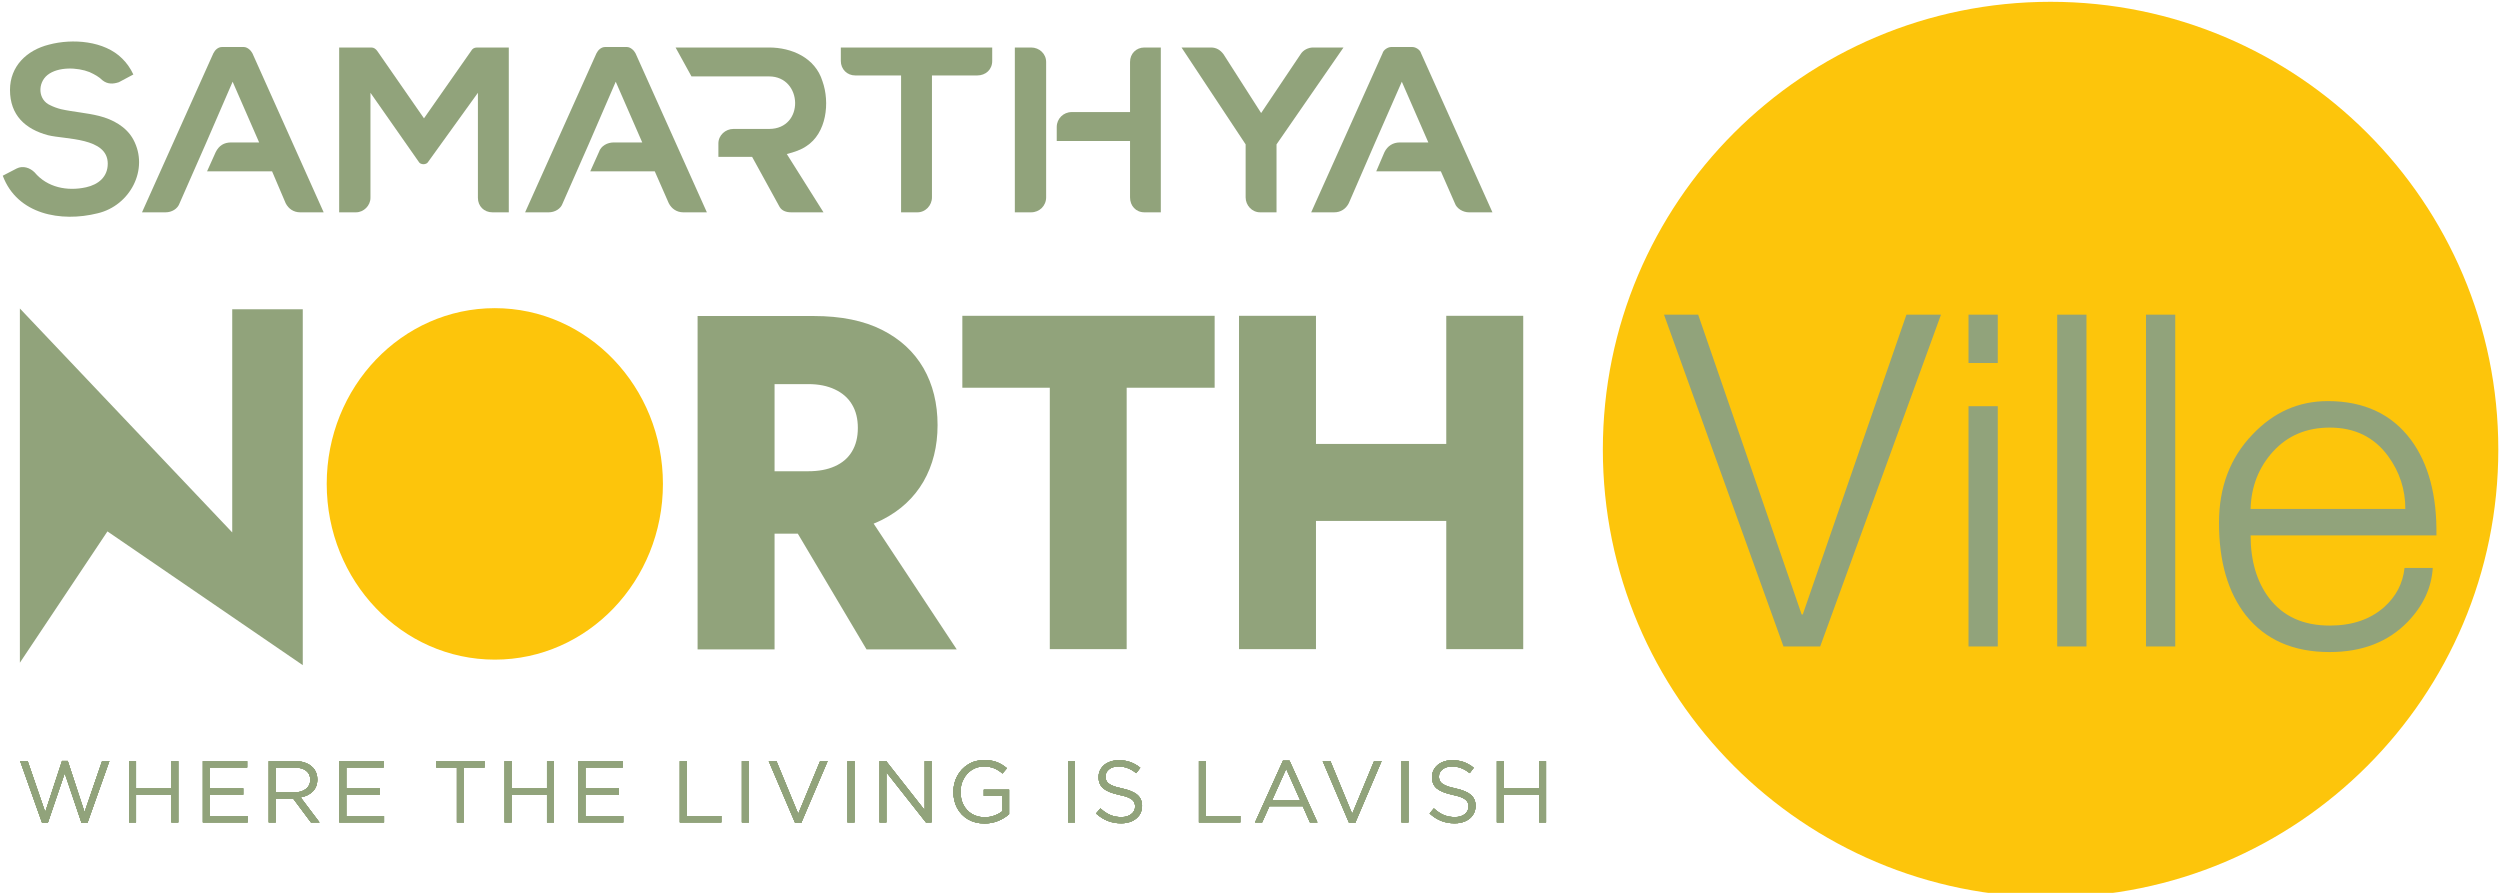 <?xml version="1.0" encoding="UTF-8" standalone="no"?>
<!DOCTYPE svg PUBLIC "-//W3C//DTD SVG 1.1//EN" "http://www.w3.org/Graphics/SVG/1.1/DTD/svg11.dtd">
<svg width="100%" height="100%" viewBox="0 0 280 100" version="1.1" xmlns="http://www.w3.org/2000/svg" xmlns:xlink="http://www.w3.org/1999/xlink" xml:space="preserve" xmlns:serif="http://www.serif.com/" style="fill-rule:evenodd;clip-rule:evenodd;stroke-linejoin:round;stroke-miterlimit:2;">
    <g transform="matrix(0.274,0,0,0.274,-123.088,-97.653)">
        <g transform="matrix(1.018,0,0,1.018,-8.183,-11.939)">
            <g transform="matrix(4.167,0,0,4.167,-3759.36,-939.54)">
                <path d="M1016.53,385.628L1018.15,390.564L1019.84,385.645L1020.54,385.645L1018.43,391.594L1017.86,391.594L1016.24,386.801L1014.61,391.594L1014.06,391.594L1011.95,385.645L1012.67,385.645L1014.36,390.564L1015.98,385.628L1016.53,385.628ZM1023.11,391.551L1022.44,391.551L1022.44,385.645L1023.11,385.645L1023.11,388.269L1026.52,388.269L1026.52,385.645L1027.18,385.645L1027.18,391.551L1026.52,391.551L1026.52,388.893L1023.11,388.893L1023.11,391.551ZM1030.22,386.252L1030.22,388.269L1033.44,388.269L1033.44,388.877L1030.22,388.877L1030.22,390.944L1033.86,390.944L1033.86,391.551L1029.55,391.551L1029.55,385.645L1033.82,385.645L1033.82,386.252L1030.22,386.252ZM1038.26,389.256L1036.57,389.256L1036.57,391.551L1035.9,391.551L1035.9,385.645L1038.44,385.645C1038.87,385.645 1039.25,385.718 1039.57,385.864C1039.89,386.01 1040.14,386.216 1040.32,386.48C1040.49,386.744 1040.58,387.054 1040.58,387.408C1040.58,387.886 1040.43,388.272 1040.14,388.564C1039.85,388.857 1039.46,389.048 1038.97,389.138L1040.79,391.551L1039.97,391.551L1038.26,389.256ZM1039.9,387.433C1039.9,387.068 1039.77,386.781 1039.51,386.573C1039.24,386.365 1038.87,386.261 1038.39,386.261L1036.57,386.261L1036.57,388.657L1038.38,388.657C1038.83,388.657 1039.2,388.547 1039.48,388.328C1039.76,388.109 1039.9,387.81 1039.9,387.433ZM1043.37,386.252L1043.37,388.269L1046.59,388.269L1046.59,388.877L1043.37,388.877L1043.37,390.944L1047.01,390.944L1047.01,391.551L1042.7,391.551L1042.7,385.645L1046.97,385.645L1046.97,386.252L1043.37,386.252ZM1054.03,391.551L1054.03,386.261L1052.05,386.261L1052.05,385.645L1056.69,385.645L1056.69,386.261L1054.7,386.261L1054.7,391.551L1054.03,391.551ZM1059.3,391.551L1058.63,391.551L1058.63,385.645L1059.3,385.645L1059.3,388.269L1062.71,388.269L1062.71,385.645L1063.38,385.645L1063.38,391.551L1062.71,391.551L1062.71,388.893L1059.3,388.893L1059.3,391.551ZM1066.41,386.252L1066.41,388.269L1069.63,388.269L1069.63,388.877L1066.41,388.877L1066.41,390.944L1070.06,390.944L1070.06,391.551L1065.74,391.551L1065.74,385.645L1070.01,385.645L1070.01,386.252L1066.41,386.252ZM1076.18,385.645L1076.18,390.935L1079.51,390.935L1079.51,391.551L1075.51,391.551L1075.51,385.645L1076.18,385.645ZM1082.16,391.551L1081.49,391.551L1081.49,385.645L1082.16,385.645L1082.16,391.551ZM1089.75,385.645L1087.21,391.594L1086.62,391.594L1084.08,385.645L1084.82,385.645L1086.92,390.733L1089.03,385.645L1089.75,385.645ZM1092.34,391.551L1091.67,391.551L1091.67,385.645L1092.34,385.645L1092.34,391.551ZM1099.76,385.645L1099.76,391.551L1099.23,391.551L1095.41,386.708L1095.41,391.551L1094.76,391.551L1094.76,385.645L1095.39,385.645L1099.11,390.378L1099.11,385.645L1099.76,385.645ZM1107.24,390.75C1106.94,391.02 1106.59,391.238 1106.18,391.404C1105.77,391.57 1105.34,391.652 1104.87,391.652C1104.27,391.652 1103.74,391.519 1103.28,391.252C1102.83,390.985 1102.48,390.619 1102.23,390.155C1101.99,389.691 1101.87,389.175 1101.87,388.606C1101.87,388.061 1101.99,387.554 1102.24,387.088C1102.49,386.621 1102.84,386.247 1103.29,385.965C1103.74,385.684 1104.25,385.543 1104.83,385.543C1105.3,385.543 1105.71,385.608 1106.05,385.738C1106.39,385.867 1106.71,386.064 1107.03,386.328L1106.6,386.835C1106.35,386.615 1106.08,386.448 1105.8,386.332C1105.52,386.217 1105.19,386.159 1104.8,386.159C1104.38,386.159 1103.99,386.269 1103.65,386.488C1103.31,386.708 1103.04,387.003 1102.85,387.375C1102.65,387.746 1102.56,388.151 1102.56,388.589C1102.56,389.062 1102.65,389.485 1102.84,389.86C1103.04,390.234 1103.31,390.526 1103.66,390.737C1104.02,390.948 1104.43,391.054 1104.89,391.054C1105.22,391.054 1105.53,390.999 1105.83,390.889C1106.13,390.779 1106.39,390.637 1106.6,390.463L1106.6,388.995L1104.8,388.995L1104.8,388.395L1107.24,388.395L1107.24,390.75ZM1113.58,391.551L1112.92,391.551L1112.92,385.645L1113.58,385.645L1113.58,391.551ZM1116.53,387.121C1116.53,387.318 1116.57,387.484 1116.66,387.619C1116.75,387.754 1116.91,387.875 1117.14,387.982C1117.37,388.089 1117.7,388.187 1118.13,388.277C1118.8,388.424 1119.29,388.627 1119.59,388.889C1119.9,389.151 1120.05,389.506 1120.05,389.957C1120.05,390.289 1119.97,390.582 1119.8,390.838C1119.62,391.094 1119.38,391.291 1119.08,391.429C1118.77,391.567 1118.42,391.636 1118.04,391.636C1117.57,391.636 1117.14,391.558 1116.75,391.404C1116.36,391.249 1115.98,391.011 1115.62,390.691L1116.04,390.201C1116.35,390.488 1116.67,390.699 1116.99,390.834C1117.3,390.969 1117.66,391.037 1118.06,391.037C1118.45,391.037 1118.77,390.942 1119.01,390.754C1119.26,390.565 1119.38,390.322 1119.38,390.024C1119.38,389.827 1119.33,389.663 1119.25,389.53C1119.16,389.398 1119.01,389.28 1118.79,389.176C1118.57,389.072 1118.25,388.978 1117.84,388.893C1117.14,388.741 1116.64,388.537 1116.33,388.282C1116.02,388.026 1115.86,387.659 1115.86,387.18C1115.86,386.871 1115.94,386.592 1116.11,386.345C1116.27,386.098 1116.5,385.905 1116.8,385.767C1117.1,385.629 1117.43,385.56 1117.8,385.56C1118.22,385.56 1118.6,385.619 1118.92,385.738C1119.25,385.856 1119.57,386.038 1119.88,386.286L1119.49,386.801C1119.22,386.581 1118.94,386.42 1118.66,386.316C1118.39,386.211 1118.09,386.159 1117.78,386.159C1117.41,386.159 1117.1,386.251 1116.87,386.434C1116.64,386.616 1116.53,386.845 1116.53,387.121ZM1126.19,385.645L1126.19,390.935L1129.52,390.935L1129.52,391.551L1125.53,391.551L1125.53,385.645L1126.19,385.645ZM1136.23,391.551L1135.54,389.99L1132.32,389.99L1131.62,391.551L1130.94,391.551L1133.63,385.603L1134.26,385.603L1136.95,391.551L1136.23,391.551ZM1132.59,389.391L1135.28,389.391L1133.94,386.379L1132.59,389.391ZM1143.13,385.645L1140.59,391.594L1140,391.594L1137.46,385.645L1138.2,385.645L1140.3,390.733L1142.41,385.645L1143.13,385.645ZM1145.72,391.551L1145.05,391.551L1145.05,385.645L1145.72,385.645L1145.72,391.551ZM1148.66,387.121C1148.66,387.318 1148.7,387.484 1148.79,387.619C1148.88,387.754 1149.04,387.875 1149.28,387.982C1149.51,388.089 1149.84,388.187 1150.26,388.277C1150.93,388.424 1151.42,388.627 1151.73,388.889C1152.03,389.151 1152.19,389.506 1152.19,389.957C1152.19,390.289 1152.1,390.582 1151.93,390.838C1151.76,391.094 1151.52,391.291 1151.21,391.429C1150.9,391.567 1150.56,391.636 1150.17,391.636C1149.7,391.636 1149.27,391.558 1148.88,391.404C1148.49,391.249 1148.12,391.011 1147.76,390.691L1148.17,390.201C1148.49,390.488 1148.8,390.699 1149.12,390.834C1149.44,390.969 1149.8,391.037 1150.19,391.037C1150.59,391.037 1150.91,390.942 1151.15,390.754C1151.39,390.565 1151.51,390.322 1151.51,390.024C1151.51,389.827 1151.47,389.663 1151.38,389.53C1151.29,389.398 1151.14,389.28 1150.92,389.176C1150.7,389.072 1150.39,388.978 1149.98,388.893C1149.28,388.741 1148.77,388.537 1148.46,388.282C1148.15,388.026 1147.99,387.659 1147.99,387.18C1147.99,386.871 1148.08,386.592 1148.24,386.345C1148.41,386.098 1148.64,385.905 1148.93,385.767C1149.23,385.629 1149.56,385.56 1149.93,385.56C1150.36,385.56 1150.73,385.619 1151.06,385.738C1151.38,385.856 1151.7,386.038 1152.01,386.286L1151.62,386.801C1151.35,386.581 1151.08,386.42 1150.8,386.316C1150.52,386.211 1150.23,386.159 1149.92,386.159C1149.54,386.159 1149.24,386.251 1149.01,386.434C1148.77,386.616 1148.66,386.845 1148.66,387.121ZM1154.91,391.551L1154.24,391.551L1154.24,385.645L1154.91,385.645L1154.91,388.269L1158.32,388.269L1158.32,385.645L1158.98,385.645L1158.98,391.551L1158.32,391.551L1158.32,388.893L1154.91,388.893L1154.91,391.551Z" style="fill:rgb(145,163,123);"/>
            </g>
            <g transform="matrix(4.167,0,0,4.167,-3759.36,-939.54)">
                <path d="M1016.53,385.628L1018.15,390.564L1019.84,385.645L1020.54,385.645L1018.43,391.594L1017.86,391.594L1016.24,386.801L1014.61,391.594L1014.06,391.594L1011.95,385.645L1012.67,385.645L1014.36,390.564L1015.98,385.628L1016.53,385.628ZM1023.11,391.551L1022.44,391.551L1022.44,385.645L1023.11,385.645L1023.11,388.269L1026.52,388.269L1026.52,385.645L1027.18,385.645L1027.18,391.551L1026.52,391.551L1026.52,388.893L1023.11,388.893L1023.11,391.551ZM1030.22,386.252L1030.22,388.269L1033.44,388.269L1033.44,388.877L1030.22,388.877L1030.22,390.944L1033.86,390.944L1033.86,391.551L1029.55,391.551L1029.55,385.645L1033.82,385.645L1033.82,386.252L1030.22,386.252ZM1038.26,389.256L1036.57,389.256L1036.57,391.551L1035.9,391.551L1035.9,385.645L1038.44,385.645C1038.87,385.645 1039.25,385.718 1039.57,385.864C1039.89,386.01 1040.14,386.216 1040.32,386.48C1040.49,386.744 1040.58,387.054 1040.58,387.408C1040.58,387.886 1040.43,388.272 1040.14,388.564C1039.85,388.857 1039.46,389.048 1038.97,389.138L1040.79,391.551L1039.97,391.551L1038.26,389.256ZM1039.9,387.433C1039.9,387.068 1039.77,386.781 1039.51,386.573C1039.24,386.365 1038.87,386.261 1038.39,386.261L1036.57,386.261L1036.57,388.657L1038.38,388.657C1038.83,388.657 1039.2,388.547 1039.48,388.328C1039.76,388.109 1039.9,387.81 1039.9,387.433ZM1043.37,386.252L1043.37,388.269L1046.59,388.269L1046.59,388.877L1043.37,388.877L1043.37,390.944L1047.01,390.944L1047.01,391.551L1042.7,391.551L1042.7,385.645L1046.97,385.645L1046.97,386.252L1043.37,386.252ZM1054.03,391.551L1054.03,386.261L1052.05,386.261L1052.05,385.645L1056.69,385.645L1056.69,386.261L1054.7,386.261L1054.7,391.551L1054.03,391.551ZM1059.3,391.551L1058.63,391.551L1058.63,385.645L1059.3,385.645L1059.3,388.269L1062.71,388.269L1062.71,385.645L1063.38,385.645L1063.38,391.551L1062.71,391.551L1062.71,388.893L1059.3,388.893L1059.3,391.551ZM1066.41,386.252L1066.41,388.269L1069.63,388.269L1069.63,388.877L1066.41,388.877L1066.41,390.944L1070.06,390.944L1070.06,391.551L1065.74,391.551L1065.74,385.645L1070.01,385.645L1070.01,386.252L1066.41,386.252ZM1076.18,385.645L1076.18,390.935L1079.51,390.935L1079.51,391.551L1075.51,391.551L1075.51,385.645L1076.18,385.645ZM1082.16,391.551L1081.49,391.551L1081.49,385.645L1082.16,385.645L1082.16,391.551ZM1089.75,385.645L1087.21,391.594L1086.62,391.594L1084.08,385.645L1084.82,385.645L1086.92,390.733L1089.03,385.645L1089.75,385.645ZM1092.34,391.551L1091.67,391.551L1091.67,385.645L1092.34,385.645L1092.34,391.551ZM1099.76,385.645L1099.76,391.551L1099.23,391.551L1095.41,386.708L1095.41,391.551L1094.76,391.551L1094.76,385.645L1095.39,385.645L1099.11,390.378L1099.11,385.645L1099.76,385.645ZM1107.24,390.75C1106.94,391.02 1106.59,391.238 1106.18,391.404C1105.77,391.57 1105.34,391.652 1104.87,391.652C1104.27,391.652 1103.74,391.519 1103.28,391.252C1102.83,390.985 1102.48,390.619 1102.23,390.155C1101.99,389.691 1101.87,389.175 1101.87,388.606C1101.87,388.061 1101.99,387.554 1102.24,387.088C1102.49,386.621 1102.84,386.247 1103.29,385.965C1103.74,385.684 1104.25,385.543 1104.83,385.543C1105.3,385.543 1105.71,385.608 1106.05,385.738C1106.39,385.867 1106.71,386.064 1107.03,386.328L1106.6,386.835C1106.35,386.615 1106.08,386.448 1105.8,386.332C1105.52,386.217 1105.19,386.159 1104.8,386.159C1104.38,386.159 1103.99,386.269 1103.65,386.488C1103.31,386.708 1103.04,387.003 1102.85,387.375C1102.65,387.746 1102.56,388.151 1102.56,388.589C1102.56,389.062 1102.65,389.485 1102.84,389.86C1103.04,390.234 1103.31,390.526 1103.66,390.737C1104.02,390.948 1104.43,391.054 1104.89,391.054C1105.22,391.054 1105.53,390.999 1105.83,390.889C1106.13,390.779 1106.39,390.637 1106.6,390.463L1106.6,388.995L1104.8,388.995L1104.8,388.395L1107.24,388.395L1107.24,390.75ZM1113.58,391.551L1112.92,391.551L1112.92,385.645L1113.58,385.645L1113.58,391.551ZM1116.53,387.121C1116.53,387.318 1116.57,387.484 1116.66,387.619C1116.75,387.754 1116.91,387.875 1117.14,387.982C1117.37,388.089 1117.7,388.187 1118.13,388.277C1118.8,388.424 1119.29,388.627 1119.59,388.889C1119.9,389.151 1120.05,389.506 1120.05,389.957C1120.05,390.289 1119.97,390.582 1119.8,390.838C1119.62,391.094 1119.38,391.291 1119.08,391.429C1118.77,391.567 1118.42,391.636 1118.04,391.636C1117.57,391.636 1117.14,391.558 1116.75,391.404C1116.36,391.249 1115.98,391.011 1115.62,390.691L1116.04,390.201C1116.35,390.488 1116.67,390.699 1116.99,390.834C1117.3,390.969 1117.66,391.037 1118.06,391.037C1118.45,391.037 1118.77,390.942 1119.01,390.754C1119.26,390.565 1119.38,390.322 1119.38,390.024C1119.38,389.827 1119.33,389.663 1119.25,389.53C1119.16,389.398 1119.01,389.28 1118.79,389.176C1118.57,389.072 1118.25,388.978 1117.84,388.893C1117.14,388.741 1116.64,388.537 1116.33,388.282C1116.02,388.026 1115.86,387.659 1115.86,387.18C1115.86,386.871 1115.94,386.592 1116.11,386.345C1116.27,386.098 1116.5,385.905 1116.8,385.767C1117.1,385.629 1117.43,385.56 1117.8,385.56C1118.22,385.56 1118.6,385.619 1118.92,385.738C1119.25,385.856 1119.57,386.038 1119.88,386.286L1119.49,386.801C1119.22,386.581 1118.94,386.42 1118.66,386.316C1118.39,386.211 1118.09,386.159 1117.78,386.159C1117.41,386.159 1117.1,386.251 1116.87,386.434C1116.64,386.616 1116.53,386.845 1116.53,387.121ZM1126.19,385.645L1126.19,390.935L1129.52,390.935L1129.52,391.551L1125.53,391.551L1125.53,385.645L1126.19,385.645ZM1136.23,391.551L1135.54,389.99L1132.32,389.99L1131.62,391.551L1130.94,391.551L1133.63,385.603L1134.26,385.603L1136.95,391.551L1136.23,391.551ZM1132.59,389.391L1135.28,389.391L1133.94,386.379L1132.59,389.391ZM1143.13,385.645L1140.59,391.594L1140,391.594L1137.46,385.645L1138.2,385.645L1140.3,390.733L1142.41,385.645L1143.13,385.645ZM1145.72,391.551L1145.05,391.551L1145.05,385.645L1145.72,385.645L1145.72,391.551ZM1148.66,387.121C1148.66,387.318 1148.7,387.484 1148.79,387.619C1148.88,387.754 1149.04,387.875 1149.28,387.982C1149.51,388.089 1149.84,388.187 1150.26,388.277C1150.93,388.424 1151.42,388.627 1151.73,388.889C1152.03,389.151 1152.19,389.506 1152.19,389.957C1152.19,390.289 1152.1,390.582 1151.93,390.838C1151.76,391.094 1151.52,391.291 1151.21,391.429C1150.9,391.567 1150.56,391.636 1150.17,391.636C1149.7,391.636 1149.27,391.558 1148.88,391.404C1148.49,391.249 1148.12,391.011 1147.76,390.691L1148.17,390.201C1148.49,390.488 1148.8,390.699 1149.12,390.834C1149.44,390.969 1149.8,391.037 1150.19,391.037C1150.59,391.037 1150.91,390.942 1151.15,390.754C1151.39,390.565 1151.51,390.322 1151.51,390.024C1151.51,389.827 1151.47,389.663 1151.38,389.53C1151.29,389.398 1151.14,389.28 1150.92,389.176C1150.7,389.072 1150.39,388.978 1149.98,388.893C1149.28,388.741 1148.77,388.537 1148.46,388.282C1148.15,388.026 1147.99,387.659 1147.99,387.18C1147.99,386.871 1148.08,386.592 1148.24,386.345C1148.41,386.098 1148.64,385.905 1148.93,385.767C1149.23,385.629 1149.56,385.56 1149.93,385.56C1150.36,385.56 1150.73,385.619 1151.06,385.738C1151.38,385.856 1151.7,386.038 1152.01,386.286L1151.62,386.801C1151.35,386.581 1151.08,386.42 1150.8,386.316C1150.52,386.211 1150.23,386.159 1149.92,386.159C1149.54,386.159 1149.24,386.251 1149.01,386.434C1148.77,386.616 1148.66,386.845 1148.66,387.121ZM1154.91,391.551L1154.24,391.551L1154.24,385.645L1154.91,385.645L1154.91,388.269L1158.32,388.269L1158.32,385.645L1158.98,385.645L1158.98,391.551L1158.32,391.551L1158.32,388.893L1154.91,388.893L1154.91,391.551Z" style="fill:rgb(145,163,123);"/>
            </g>
            <g transform="matrix(4.167,0,0,4.167,-3759.36,-939.54)">
                <path d="M1016.53,385.628L1018.15,390.564L1019.84,385.645L1020.54,385.645L1018.43,391.594L1017.86,391.594L1016.24,386.801L1014.61,391.594L1014.06,391.594L1011.95,385.645L1012.67,385.645L1014.36,390.564L1015.98,385.628L1016.53,385.628ZM1023.11,391.551L1022.44,391.551L1022.44,385.645L1023.11,385.645L1023.11,388.269L1026.52,388.269L1026.52,385.645L1027.18,385.645L1027.18,391.551L1026.52,391.551L1026.52,388.893L1023.11,388.893L1023.11,391.551ZM1030.22,386.252L1030.22,388.269L1033.44,388.269L1033.44,388.877L1030.22,388.877L1030.22,390.944L1033.86,390.944L1033.86,391.551L1029.55,391.551L1029.55,385.645L1033.82,385.645L1033.82,386.252L1030.22,386.252ZM1038.26,389.256L1036.57,389.256L1036.57,391.551L1035.9,391.551L1035.9,385.645L1038.44,385.645C1038.87,385.645 1039.25,385.718 1039.57,385.864C1039.89,386.01 1040.14,386.216 1040.32,386.48C1040.49,386.744 1040.58,387.054 1040.58,387.408C1040.58,387.886 1040.43,388.272 1040.14,388.564C1039.85,388.857 1039.46,389.048 1038.97,389.138L1040.79,391.551L1039.97,391.551L1038.26,389.256ZM1039.9,387.433C1039.9,387.068 1039.77,386.781 1039.51,386.573C1039.24,386.365 1038.87,386.261 1038.39,386.261L1036.57,386.261L1036.57,388.657L1038.38,388.657C1038.83,388.657 1039.2,388.547 1039.48,388.328C1039.76,388.109 1039.9,387.81 1039.9,387.433ZM1043.37,386.252L1043.37,388.269L1046.59,388.269L1046.59,388.877L1043.37,388.877L1043.37,390.944L1047.01,390.944L1047.01,391.551L1042.7,391.551L1042.7,385.645L1046.97,385.645L1046.97,386.252L1043.37,386.252ZM1054.03,391.551L1054.03,386.261L1052.05,386.261L1052.05,385.645L1056.69,385.645L1056.69,386.261L1054.7,386.261L1054.7,391.551L1054.03,391.551ZM1059.3,391.551L1058.63,391.551L1058.63,385.645L1059.3,385.645L1059.3,388.269L1062.71,388.269L1062.71,385.645L1063.38,385.645L1063.38,391.551L1062.71,391.551L1062.71,388.893L1059.3,388.893L1059.3,391.551ZM1066.41,386.252L1066.41,388.269L1069.63,388.269L1069.63,388.877L1066.41,388.877L1066.41,390.944L1070.06,390.944L1070.06,391.551L1065.74,391.551L1065.74,385.645L1070.01,385.645L1070.01,386.252L1066.41,386.252ZM1076.18,385.645L1076.18,390.935L1079.51,390.935L1079.51,391.551L1075.51,391.551L1075.51,385.645L1076.18,385.645ZM1082.16,391.551L1081.49,391.551L1081.49,385.645L1082.16,385.645L1082.16,391.551ZM1089.75,385.645L1087.21,391.594L1086.62,391.594L1084.08,385.645L1084.82,385.645L1086.92,390.733L1089.03,385.645L1089.75,385.645ZM1092.34,391.551L1091.67,391.551L1091.67,385.645L1092.34,385.645L1092.34,391.551ZM1099.76,385.645L1099.76,391.551L1099.23,391.551L1095.41,386.708L1095.41,391.551L1094.76,391.551L1094.76,385.645L1095.39,385.645L1099.11,390.378L1099.11,385.645L1099.76,385.645ZM1107.24,390.75C1106.94,391.02 1106.59,391.238 1106.18,391.404C1105.77,391.57 1105.34,391.652 1104.87,391.652C1104.27,391.652 1103.74,391.519 1103.28,391.252C1102.83,390.985 1102.48,390.619 1102.23,390.155C1101.99,389.691 1101.87,389.175 1101.87,388.606C1101.87,388.061 1101.99,387.554 1102.24,387.088C1102.49,386.621 1102.84,386.247 1103.29,385.965C1103.74,385.684 1104.25,385.543 1104.83,385.543C1105.3,385.543 1105.71,385.608 1106.05,385.738C1106.39,385.867 1106.71,386.064 1107.03,386.328L1106.6,386.835C1106.35,386.615 1106.08,386.448 1105.8,386.332C1105.52,386.217 1105.19,386.159 1104.8,386.159C1104.38,386.159 1103.99,386.269 1103.65,386.488C1103.31,386.708 1103.04,387.003 1102.85,387.375C1102.65,387.746 1102.56,388.151 1102.56,388.589C1102.56,389.062 1102.65,389.485 1102.84,389.86C1103.04,390.234 1103.31,390.526 1103.66,390.737C1104.02,390.948 1104.43,391.054 1104.89,391.054C1105.22,391.054 1105.53,390.999 1105.83,390.889C1106.13,390.779 1106.39,390.637 1106.6,390.463L1106.6,388.995L1104.8,388.995L1104.8,388.395L1107.24,388.395L1107.24,390.75ZM1113.58,391.551L1112.92,391.551L1112.92,385.645L1113.58,385.645L1113.58,391.551ZM1116.53,387.121C1116.53,387.318 1116.57,387.484 1116.66,387.619C1116.75,387.754 1116.91,387.875 1117.14,387.982C1117.37,388.089 1117.7,388.187 1118.13,388.277C1118.8,388.424 1119.29,388.627 1119.59,388.889C1119.9,389.151 1120.05,389.506 1120.05,389.957C1120.05,390.289 1119.97,390.582 1119.8,390.838C1119.62,391.094 1119.38,391.291 1119.08,391.429C1118.77,391.567 1118.42,391.636 1118.04,391.636C1117.57,391.636 1117.14,391.558 1116.75,391.404C1116.36,391.249 1115.98,391.011 1115.62,390.691L1116.04,390.201C1116.35,390.488 1116.67,390.699 1116.99,390.834C1117.3,390.969 1117.66,391.037 1118.06,391.037C1118.45,391.037 1118.77,390.942 1119.01,390.754C1119.26,390.565 1119.38,390.322 1119.38,390.024C1119.38,389.827 1119.33,389.663 1119.25,389.53C1119.16,389.398 1119.01,389.28 1118.79,389.176C1118.57,389.072 1118.25,388.978 1117.84,388.893C1117.14,388.741 1116.64,388.537 1116.33,388.282C1116.02,388.026 1115.86,387.659 1115.86,387.18C1115.86,386.871 1115.94,386.592 1116.11,386.345C1116.27,386.098 1116.5,385.905 1116.8,385.767C1117.1,385.629 1117.43,385.56 1117.8,385.56C1118.22,385.56 1118.6,385.619 1118.92,385.738C1119.25,385.856 1119.57,386.038 1119.88,386.286L1119.49,386.801C1119.22,386.581 1118.94,386.42 1118.66,386.316C1118.39,386.211 1118.09,386.159 1117.78,386.159C1117.41,386.159 1117.1,386.251 1116.87,386.434C1116.64,386.616 1116.53,386.845 1116.53,387.121ZM1126.19,385.645L1126.19,390.935L1129.52,390.935L1129.52,391.551L1125.53,391.551L1125.53,385.645L1126.19,385.645ZM1136.23,391.551L1135.54,389.99L1132.32,389.99L1131.62,391.551L1130.94,391.551L1133.63,385.603L1134.26,385.603L1136.95,391.551L1136.23,391.551ZM1132.59,389.391L1135.28,389.391L1133.94,386.379L1132.59,389.391ZM1143.13,385.645L1140.59,391.594L1140,391.594L1137.46,385.645L1138.2,385.645L1140.3,390.733L1142.41,385.645L1143.13,385.645ZM1145.72,391.551L1145.05,391.551L1145.05,385.645L1145.72,385.645L1145.72,391.551ZM1148.66,387.121C1148.66,387.318 1148.7,387.484 1148.79,387.619C1148.88,387.754 1149.04,387.875 1149.28,387.982C1149.51,388.089 1149.84,388.187 1150.26,388.277C1150.93,388.424 1151.42,388.627 1151.73,388.889C1152.03,389.151 1152.19,389.506 1152.19,389.957C1152.19,390.289 1152.1,390.582 1151.93,390.838C1151.76,391.094 1151.52,391.291 1151.21,391.429C1150.9,391.567 1150.56,391.636 1150.17,391.636C1149.7,391.636 1149.27,391.558 1148.88,391.404C1148.49,391.249 1148.12,391.011 1147.76,390.691L1148.17,390.201C1148.49,390.488 1148.8,390.699 1149.12,390.834C1149.44,390.969 1149.8,391.037 1150.19,391.037C1150.59,391.037 1150.91,390.942 1151.15,390.754C1151.39,390.565 1151.51,390.322 1151.51,390.024C1151.51,389.827 1151.47,389.663 1151.38,389.53C1151.29,389.398 1151.14,389.28 1150.92,389.176C1150.7,389.072 1150.39,388.978 1149.98,388.893C1149.28,388.741 1148.77,388.537 1148.46,388.282C1148.15,388.026 1147.99,387.659 1147.99,387.18C1147.99,386.871 1148.08,386.592 1148.24,386.345C1148.41,386.098 1148.64,385.905 1148.93,385.767C1149.23,385.629 1149.56,385.56 1149.93,385.56C1150.36,385.56 1150.73,385.619 1151.06,385.738C1151.38,385.856 1151.7,386.038 1152.01,386.286L1151.62,386.801C1151.35,386.581 1151.08,386.42 1150.8,386.316C1150.52,386.211 1150.23,386.159 1149.92,386.159C1149.54,386.159 1149.24,386.251 1149.01,386.434C1148.77,386.616 1148.66,386.845 1148.66,387.121ZM1154.91,391.551L1154.24,391.551L1154.24,385.645L1154.91,385.645L1154.91,388.269L1158.32,388.269L1158.32,385.645L1158.98,385.645L1158.98,391.551L1158.32,391.551L1158.32,388.893L1154.91,388.893L1154.91,391.551Z" style="fill:rgb(145,163,123);"/>
            </g>
            <g transform="matrix(4.167,0,0,4.167,-3759.36,-939.54)">
                <path d="M1016.53,385.628L1018.15,390.564L1019.84,385.645L1020.54,385.645L1018.43,391.594L1017.86,391.594L1016.24,386.801L1014.61,391.594L1014.06,391.594L1011.95,385.645L1012.67,385.645L1014.36,390.564L1015.98,385.628L1016.53,385.628ZM1023.11,391.551L1022.44,391.551L1022.44,385.645L1023.11,385.645L1023.11,388.269L1026.52,388.269L1026.52,385.645L1027.18,385.645L1027.18,391.551L1026.52,391.551L1026.52,388.893L1023.11,388.893L1023.11,391.551ZM1030.22,386.252L1030.22,388.269L1033.44,388.269L1033.44,388.877L1030.22,388.877L1030.22,390.944L1033.86,390.944L1033.86,391.551L1029.55,391.551L1029.55,385.645L1033.82,385.645L1033.82,386.252L1030.22,386.252ZM1038.26,389.256L1036.57,389.256L1036.57,391.551L1035.9,391.551L1035.9,385.645L1038.44,385.645C1038.87,385.645 1039.25,385.718 1039.57,385.864C1039.89,386.01 1040.14,386.216 1040.32,386.48C1040.49,386.744 1040.58,387.054 1040.58,387.408C1040.58,387.886 1040.43,388.272 1040.14,388.564C1039.85,388.857 1039.46,389.048 1038.97,389.138L1040.79,391.551L1039.97,391.551L1038.26,389.256ZM1039.9,387.433C1039.9,387.068 1039.77,386.781 1039.51,386.573C1039.24,386.365 1038.87,386.261 1038.39,386.261L1036.57,386.261L1036.57,388.657L1038.38,388.657C1038.83,388.657 1039.2,388.547 1039.48,388.328C1039.76,388.109 1039.9,387.81 1039.9,387.433ZM1043.37,386.252L1043.37,388.269L1046.59,388.269L1046.59,388.877L1043.37,388.877L1043.37,390.944L1047.01,390.944L1047.01,391.551L1042.7,391.551L1042.7,385.645L1046.97,385.645L1046.97,386.252L1043.37,386.252ZM1054.03,391.551L1054.03,386.261L1052.05,386.261L1052.05,385.645L1056.69,385.645L1056.69,386.261L1054.7,386.261L1054.7,391.551L1054.03,391.551ZM1059.3,391.551L1058.63,391.551L1058.63,385.645L1059.3,385.645L1059.3,388.269L1062.71,388.269L1062.71,385.645L1063.38,385.645L1063.38,391.551L1062.71,391.551L1062.71,388.893L1059.3,388.893L1059.3,391.551ZM1066.41,386.252L1066.41,388.269L1069.63,388.269L1069.63,388.877L1066.41,388.877L1066.41,390.944L1070.06,390.944L1070.06,391.551L1065.74,391.551L1065.74,385.645L1070.01,385.645L1070.01,386.252L1066.41,386.252ZM1076.18,385.645L1076.18,390.935L1079.51,390.935L1079.51,391.551L1075.51,391.551L1075.51,385.645L1076.18,385.645ZM1082.16,391.551L1081.49,391.551L1081.49,385.645L1082.16,385.645L1082.16,391.551ZM1089.75,385.645L1087.21,391.594L1086.62,391.594L1084.08,385.645L1084.82,385.645L1086.92,390.733L1089.03,385.645L1089.75,385.645ZM1092.34,391.551L1091.67,391.551L1091.67,385.645L1092.34,385.645L1092.34,391.551ZM1099.76,385.645L1099.76,391.551L1099.23,391.551L1095.41,386.708L1095.41,391.551L1094.76,391.551L1094.76,385.645L1095.39,385.645L1099.11,390.378L1099.11,385.645L1099.76,385.645ZM1107.24,390.75C1106.94,391.02 1106.59,391.238 1106.18,391.404C1105.77,391.57 1105.34,391.652 1104.87,391.652C1104.27,391.652 1103.74,391.519 1103.28,391.252C1102.83,390.985 1102.48,390.619 1102.23,390.155C1101.99,389.691 1101.87,389.175 1101.87,388.606C1101.87,388.061 1101.99,387.554 1102.24,387.088C1102.49,386.621 1102.84,386.247 1103.29,385.965C1103.74,385.684 1104.25,385.543 1104.83,385.543C1105.3,385.543 1105.71,385.608 1106.05,385.738C1106.39,385.867 1106.71,386.064 1107.03,386.328L1106.6,386.835C1106.35,386.615 1106.08,386.448 1105.8,386.332C1105.52,386.217 1105.19,386.159 1104.8,386.159C1104.38,386.159 1103.99,386.269 1103.65,386.488C1103.31,386.708 1103.04,387.003 1102.85,387.375C1102.65,387.746 1102.56,388.151 1102.56,388.589C1102.56,389.062 1102.65,389.485 1102.84,389.86C1103.04,390.234 1103.31,390.526 1103.66,390.737C1104.02,390.948 1104.43,391.054 1104.89,391.054C1105.22,391.054 1105.53,390.999 1105.83,390.889C1106.13,390.779 1106.39,390.637 1106.6,390.463L1106.6,388.995L1104.8,388.995L1104.8,388.395L1107.24,388.395L1107.24,390.75ZM1113.58,391.551L1112.92,391.551L1112.92,385.645L1113.58,385.645L1113.58,391.551ZM1116.53,387.121C1116.53,387.318 1116.57,387.484 1116.66,387.619C1116.75,387.754 1116.91,387.875 1117.14,387.982C1117.37,388.089 1117.7,388.187 1118.13,388.277C1118.8,388.424 1119.29,388.627 1119.59,388.889C1119.9,389.151 1120.05,389.506 1120.05,389.957C1120.05,390.289 1119.97,390.582 1119.8,390.838C1119.62,391.094 1119.38,391.291 1119.08,391.429C1118.77,391.567 1118.42,391.636 1118.04,391.636C1117.57,391.636 1117.14,391.558 1116.75,391.404C1116.36,391.249 1115.98,391.011 1115.62,390.691L1116.04,390.201C1116.35,390.488 1116.67,390.699 1116.99,390.834C1117.3,390.969 1117.66,391.037 1118.06,391.037C1118.45,391.037 1118.77,390.942 1119.01,390.754C1119.26,390.565 1119.38,390.322 1119.38,390.024C1119.38,389.827 1119.33,389.663 1119.25,389.53C1119.16,389.398 1119.01,389.28 1118.79,389.176C1118.57,389.072 1118.25,388.978 1117.84,388.893C1117.14,388.741 1116.64,388.537 1116.33,388.282C1116.02,388.026 1115.86,387.659 1115.86,387.18C1115.86,386.871 1115.94,386.592 1116.11,386.345C1116.27,386.098 1116.5,385.905 1116.8,385.767C1117.1,385.629 1117.43,385.56 1117.8,385.56C1118.22,385.56 1118.6,385.619 1118.92,385.738C1119.25,385.856 1119.57,386.038 1119.88,386.286L1119.49,386.801C1119.22,386.581 1118.94,386.42 1118.66,386.316C1118.39,386.211 1118.09,386.159 1117.78,386.159C1117.41,386.159 1117.1,386.251 1116.87,386.434C1116.64,386.616 1116.53,386.845 1116.53,387.121ZM1126.19,385.645L1126.19,390.935L1129.52,390.935L1129.52,391.551L1125.53,391.551L1125.53,385.645L1126.19,385.645ZM1136.23,391.551L1135.54,389.99L1132.32,389.99L1131.62,391.551L1130.94,391.551L1133.63,385.603L1134.26,385.603L1136.95,391.551L1136.23,391.551ZM1132.59,389.391L1135.28,389.391L1133.94,386.379L1132.59,389.391ZM1143.13,385.645L1140.59,391.594L1140,391.594L1137.46,385.645L1138.2,385.645L1140.3,390.733L1142.41,385.645L1143.13,385.645ZM1145.72,391.551L1145.05,391.551L1145.05,385.645L1145.72,385.645L1145.72,391.551ZM1148.66,387.121C1148.66,387.318 1148.7,387.484 1148.79,387.619C1148.88,387.754 1149.04,387.875 1149.28,387.982C1149.51,388.089 1149.84,388.187 1150.26,388.277C1150.93,388.424 1151.42,388.627 1151.73,388.889C1152.03,389.151 1152.19,389.506 1152.19,389.957C1152.19,390.289 1152.1,390.582 1151.93,390.838C1151.76,391.094 1151.52,391.291 1151.21,391.429C1150.9,391.567 1150.56,391.636 1150.17,391.636C1149.7,391.636 1149.27,391.558 1148.88,391.404C1148.49,391.249 1148.12,391.011 1147.76,390.691L1148.17,390.201C1148.49,390.488 1148.8,390.699 1149.12,390.834C1149.44,390.969 1149.8,391.037 1150.19,391.037C1150.59,391.037 1150.91,390.942 1151.15,390.754C1151.39,390.565 1151.51,390.322 1151.51,390.024C1151.51,389.827 1151.47,389.663 1151.38,389.53C1151.29,389.398 1151.14,389.28 1150.92,389.176C1150.7,389.072 1150.39,388.978 1149.98,388.893C1149.28,388.741 1148.77,388.537 1148.46,388.282C1148.15,388.026 1147.99,387.659 1147.99,387.18C1147.99,386.871 1148.08,386.592 1148.24,386.345C1148.41,386.098 1148.64,385.905 1148.93,385.767C1149.23,385.629 1149.56,385.56 1149.93,385.56C1150.36,385.56 1150.73,385.619 1151.06,385.738C1151.38,385.856 1151.7,386.038 1152.01,386.286L1151.62,386.801C1151.35,386.581 1151.08,386.42 1150.8,386.316C1150.52,386.211 1150.23,386.159 1149.92,386.159C1149.54,386.159 1149.24,386.251 1149.01,386.434C1148.77,386.616 1148.66,386.845 1148.66,387.121ZM1154.91,391.551L1154.24,391.551L1154.24,385.645L1154.91,385.645L1154.91,388.269L1158.32,388.269L1158.32,385.645L1158.98,385.645L1158.98,391.551L1158.32,391.551L1158.32,388.893L1154.91,388.893L1154.91,391.551Z" style="fill:rgb(145,163,123);"/>
            </g>
            <g transform="matrix(4.167,0,0,4.167,-3759.36,-939.54)">
                <path d="M1016.53,385.628L1018.15,390.564L1019.84,385.645L1020.54,385.645L1018.43,391.594L1017.86,391.594L1016.24,386.801L1014.61,391.594L1014.06,391.594L1011.95,385.645L1012.67,385.645L1014.36,390.564L1015.98,385.628L1016.53,385.628ZM1023.11,391.551L1022.44,391.551L1022.44,385.645L1023.11,385.645L1023.11,388.269L1026.52,388.269L1026.52,385.645L1027.18,385.645L1027.18,391.551L1026.52,391.551L1026.52,388.893L1023.11,388.893L1023.11,391.551ZM1030.22,386.252L1030.22,388.269L1033.44,388.269L1033.44,388.877L1030.22,388.877L1030.22,390.944L1033.86,390.944L1033.86,391.551L1029.55,391.551L1029.55,385.645L1033.82,385.645L1033.82,386.252L1030.22,386.252ZM1038.26,389.256L1036.57,389.256L1036.57,391.551L1035.9,391.551L1035.9,385.645L1038.44,385.645C1038.87,385.645 1039.25,385.718 1039.57,385.864C1039.89,386.01 1040.14,386.216 1040.32,386.48C1040.49,386.744 1040.58,387.054 1040.58,387.408C1040.58,387.886 1040.43,388.272 1040.14,388.564C1039.85,388.857 1039.46,389.048 1038.97,389.138L1040.79,391.551L1039.97,391.551L1038.26,389.256ZM1039.9,387.433C1039.9,387.068 1039.77,386.781 1039.51,386.573C1039.24,386.365 1038.87,386.261 1038.39,386.261L1036.57,386.261L1036.57,388.657L1038.38,388.657C1038.83,388.657 1039.2,388.547 1039.48,388.328C1039.76,388.109 1039.9,387.81 1039.9,387.433ZM1043.37,386.252L1043.37,388.269L1046.59,388.269L1046.59,388.877L1043.37,388.877L1043.37,390.944L1047.01,390.944L1047.01,391.551L1042.7,391.551L1042.7,385.645L1046.97,385.645L1046.97,386.252L1043.37,386.252ZM1054.03,391.551L1054.03,386.261L1052.05,386.261L1052.05,385.645L1056.69,385.645L1056.69,386.261L1054.7,386.261L1054.7,391.551L1054.03,391.551ZM1059.3,391.551L1058.63,391.551L1058.63,385.645L1059.3,385.645L1059.3,388.269L1062.71,388.269L1062.71,385.645L1063.38,385.645L1063.38,391.551L1062.71,391.551L1062.71,388.893L1059.3,388.893L1059.3,391.551ZM1066.41,386.252L1066.41,388.269L1069.63,388.269L1069.63,388.877L1066.41,388.877L1066.41,390.944L1070.06,390.944L1070.06,391.551L1065.74,391.551L1065.74,385.645L1070.01,385.645L1070.01,386.252L1066.41,386.252ZM1076.18,385.645L1076.18,390.935L1079.51,390.935L1079.51,391.551L1075.51,391.551L1075.51,385.645L1076.18,385.645ZM1082.16,391.551L1081.49,391.551L1081.49,385.645L1082.16,385.645L1082.16,391.551ZM1089.75,385.645L1087.21,391.594L1086.62,391.594L1084.08,385.645L1084.82,385.645L1086.92,390.733L1089.03,385.645L1089.75,385.645ZM1092.34,391.551L1091.67,391.551L1091.67,385.645L1092.34,385.645L1092.34,391.551ZM1099.76,385.645L1099.76,391.551L1099.23,391.551L1095.41,386.708L1095.41,391.551L1094.76,391.551L1094.76,385.645L1095.39,385.645L1099.11,390.378L1099.11,385.645L1099.76,385.645ZM1107.24,390.75C1106.94,391.02 1106.59,391.238 1106.18,391.404C1105.77,391.57 1105.34,391.652 1104.87,391.652C1104.27,391.652 1103.74,391.519 1103.28,391.252C1102.83,390.985 1102.48,390.619 1102.23,390.155C1101.99,389.691 1101.87,389.175 1101.87,388.606C1101.87,388.061 1101.99,387.554 1102.24,387.088C1102.49,386.621 1102.84,386.247 1103.29,385.965C1103.74,385.684 1104.25,385.543 1104.83,385.543C1105.3,385.543 1105.71,385.608 1106.05,385.738C1106.39,385.867 1106.71,386.064 1107.03,386.328L1106.6,386.835C1106.35,386.615 1106.08,386.448 1105.8,386.332C1105.52,386.217 1105.19,386.159 1104.8,386.159C1104.38,386.159 1103.99,386.269 1103.65,386.488C1103.31,386.708 1103.04,387.003 1102.85,387.375C1102.65,387.746 1102.56,388.151 1102.56,388.589C1102.56,389.062 1102.65,389.485 1102.84,389.86C1103.04,390.234 1103.31,390.526 1103.66,390.737C1104.02,390.948 1104.43,391.054 1104.89,391.054C1105.22,391.054 1105.53,390.999 1105.83,390.889C1106.13,390.779 1106.39,390.637 1106.6,390.463L1106.6,388.995L1104.8,388.995L1104.8,388.395L1107.24,388.395L1107.24,390.75ZM1113.58,391.551L1112.92,391.551L1112.92,385.645L1113.58,385.645L1113.58,391.551ZM1116.53,387.121C1116.53,387.318 1116.57,387.484 1116.66,387.619C1116.75,387.754 1116.91,387.875 1117.14,387.982C1117.37,388.089 1117.7,388.187 1118.13,388.277C1118.8,388.424 1119.29,388.627 1119.59,388.889C1119.9,389.151 1120.05,389.506 1120.05,389.957C1120.05,390.289 1119.97,390.582 1119.8,390.838C1119.62,391.094 1119.38,391.291 1119.08,391.429C1118.77,391.567 1118.42,391.636 1118.04,391.636C1117.57,391.636 1117.14,391.558 1116.75,391.404C1116.36,391.249 1115.98,391.011 1115.62,390.691L1116.04,390.201C1116.35,390.488 1116.67,390.699 1116.99,390.834C1117.3,390.969 1117.66,391.037 1118.06,391.037C1118.45,391.037 1118.77,390.942 1119.01,390.754C1119.26,390.565 1119.38,390.322 1119.38,390.024C1119.38,389.827 1119.33,389.663 1119.25,389.53C1119.16,389.398 1119.01,389.28 1118.79,389.176C1118.57,389.072 1118.25,388.978 1117.84,388.893C1117.14,388.741 1116.64,388.537 1116.33,388.282C1116.02,388.026 1115.86,387.659 1115.86,387.18C1115.86,386.871 1115.94,386.592 1116.11,386.345C1116.27,386.098 1116.5,385.905 1116.8,385.767C1117.1,385.629 1117.43,385.56 1117.8,385.56C1118.22,385.56 1118.6,385.619 1118.92,385.738C1119.25,385.856 1119.57,386.038 1119.88,386.286L1119.49,386.801C1119.22,386.581 1118.94,386.42 1118.66,386.316C1118.39,386.211 1118.09,386.159 1117.78,386.159C1117.41,386.159 1117.1,386.251 1116.87,386.434C1116.64,386.616 1116.53,386.845 1116.53,387.121ZM1126.19,385.645L1126.19,390.935L1129.52,390.935L1129.52,391.551L1125.53,391.551L1125.53,385.645L1126.19,385.645ZM1136.23,391.551L1135.54,389.99L1132.32,389.99L1131.62,391.551L1130.94,391.551L1133.63,385.603L1134.26,385.603L1136.95,391.551L1136.23,391.551ZM1132.59,389.391L1135.28,389.391L1133.94,386.379L1132.59,389.391ZM1143.13,385.645L1140.59,391.594L1140,391.594L1137.46,385.645L1138.2,385.645L1140.3,390.733L1142.41,385.645L1143.13,385.645ZM1145.72,391.551L1145.05,391.551L1145.05,385.645L1145.72,385.645L1145.72,391.551ZM1148.66,387.121C1148.66,387.318 1148.7,387.484 1148.79,387.619C1148.88,387.754 1149.04,387.875 1149.28,387.982C1149.51,388.089 1149.84,388.187 1150.26,388.277C1150.93,388.424 1151.42,388.627 1151.73,388.889C1152.03,389.151 1152.19,389.506 1152.19,389.957C1152.19,390.289 1152.1,390.582 1151.93,390.838C1151.76,391.094 1151.52,391.291 1151.21,391.429C1150.9,391.567 1150.56,391.636 1150.17,391.636C1149.7,391.636 1149.27,391.558 1148.88,391.404C1148.49,391.249 1148.12,391.011 1147.76,390.691L1148.17,390.201C1148.49,390.488 1148.8,390.699 1149.12,390.834C1149.44,390.969 1149.8,391.037 1150.19,391.037C1150.59,391.037 1150.91,390.942 1151.15,390.754C1151.39,390.565 1151.51,390.322 1151.51,390.024C1151.51,389.827 1151.47,389.663 1151.38,389.53C1151.29,389.398 1151.14,389.28 1150.92,389.176C1150.7,389.072 1150.39,388.978 1149.98,388.893C1149.28,388.741 1148.77,388.537 1148.46,388.282C1148.15,388.026 1147.99,387.659 1147.99,387.18C1147.99,386.871 1148.08,386.592 1148.24,386.345C1148.41,386.098 1148.64,385.905 1148.93,385.767C1149.23,385.629 1149.56,385.56 1149.93,385.56C1150.36,385.56 1150.73,385.619 1151.06,385.738C1151.38,385.856 1151.7,386.038 1152.01,386.286L1151.62,386.801C1151.35,386.581 1151.08,386.42 1150.8,386.316C1150.52,386.211 1150.23,386.159 1149.92,386.159C1149.54,386.159 1149.24,386.251 1149.01,386.434C1148.77,386.616 1148.66,386.845 1148.66,387.121ZM1154.91,391.551L1154.24,391.551L1154.24,385.645L1154.91,385.645L1154.91,388.269L1158.32,388.269L1158.32,385.645L1158.98,385.645L1158.98,391.551L1158.32,391.551L1158.32,388.893L1154.91,388.893L1154.91,391.551Z" style="fill:rgb(145,163,123);"/>
            </g>
            <g transform="matrix(4.167,0,0,4.167,-3759.36,-939.54)">
                <path d="M1016.53,385.628L1018.15,390.564L1019.84,385.645L1020.54,385.645L1018.43,391.594L1017.86,391.594L1016.24,386.801L1014.61,391.594L1014.06,391.594L1011.95,385.645L1012.67,385.645L1014.36,390.564L1015.98,385.628L1016.53,385.628ZM1023.11,391.551L1022.44,391.551L1022.44,385.645L1023.11,385.645L1023.11,388.269L1026.52,388.269L1026.52,385.645L1027.18,385.645L1027.18,391.551L1026.52,391.551L1026.52,388.893L1023.11,388.893L1023.11,391.551ZM1030.22,386.252L1030.22,388.269L1033.44,388.269L1033.44,388.877L1030.22,388.877L1030.22,390.944L1033.86,390.944L1033.86,391.551L1029.55,391.551L1029.55,385.645L1033.82,385.645L1033.82,386.252L1030.22,386.252ZM1038.26,389.256L1036.57,389.256L1036.57,391.551L1035.9,391.551L1035.9,385.645L1038.44,385.645C1038.87,385.645 1039.25,385.718 1039.57,385.864C1039.89,386.01 1040.14,386.216 1040.32,386.48C1040.49,386.744 1040.58,387.054 1040.58,387.408C1040.58,387.886 1040.43,388.272 1040.14,388.564C1039.85,388.857 1039.46,389.048 1038.97,389.138L1040.79,391.551L1039.97,391.551L1038.26,389.256ZM1039.9,387.433C1039.9,387.068 1039.77,386.781 1039.51,386.573C1039.24,386.365 1038.87,386.261 1038.39,386.261L1036.57,386.261L1036.57,388.657L1038.38,388.657C1038.83,388.657 1039.2,388.547 1039.48,388.328C1039.76,388.109 1039.9,387.81 1039.9,387.433ZM1043.37,386.252L1043.37,388.269L1046.59,388.269L1046.59,388.877L1043.37,388.877L1043.37,390.944L1047.01,390.944L1047.01,391.551L1042.7,391.551L1042.7,385.645L1046.97,385.645L1046.97,386.252L1043.37,386.252ZM1054.03,391.551L1054.03,386.261L1052.05,386.261L1052.05,385.645L1056.69,385.645L1056.69,386.261L1054.7,386.261L1054.7,391.551L1054.03,391.551ZM1059.3,391.551L1058.63,391.551L1058.63,385.645L1059.3,385.645L1059.3,388.269L1062.71,388.269L1062.71,385.645L1063.38,385.645L1063.38,391.551L1062.71,391.551L1062.71,388.893L1059.3,388.893L1059.3,391.551ZM1066.41,386.252L1066.41,388.269L1069.63,388.269L1069.63,388.877L1066.41,388.877L1066.41,390.944L1070.06,390.944L1070.06,391.551L1065.74,391.551L1065.74,385.645L1070.01,385.645L1070.01,386.252L1066.41,386.252ZM1076.18,385.645L1076.18,390.935L1079.51,390.935L1079.51,391.551L1075.51,391.551L1075.51,385.645L1076.18,385.645ZM1082.16,391.551L1081.49,391.551L1081.49,385.645L1082.16,385.645L1082.16,391.551ZM1089.75,385.645L1087.21,391.594L1086.62,391.594L1084.08,385.645L1084.82,385.645L1086.92,390.733L1089.03,385.645L1089.75,385.645ZM1092.34,391.551L1091.67,391.551L1091.67,385.645L1092.34,385.645L1092.34,391.551ZM1099.76,385.645L1099.76,391.551L1099.23,391.551L1095.41,386.708L1095.41,391.551L1094.76,391.551L1094.76,385.645L1095.39,385.645L1099.11,390.378L1099.11,385.645L1099.76,385.645ZM1107.24,390.75C1106.94,391.02 1106.59,391.238 1106.18,391.404C1105.77,391.57 1105.34,391.652 1104.87,391.652C1104.27,391.652 1103.74,391.519 1103.28,391.252C1102.83,390.985 1102.48,390.619 1102.23,390.155C1101.99,389.691 1101.87,389.175 1101.87,388.606C1101.87,388.061 1101.99,387.554 1102.24,387.088C1102.49,386.621 1102.84,386.247 1103.29,385.965C1103.74,385.684 1104.25,385.543 1104.83,385.543C1105.3,385.543 1105.71,385.608 1106.05,385.738C1106.39,385.867 1106.71,386.064 1107.03,386.328L1106.6,386.835C1106.35,386.615 1106.08,386.448 1105.8,386.332C1105.52,386.217 1105.19,386.159 1104.8,386.159C1104.38,386.159 1103.99,386.269 1103.65,386.488C1103.31,386.708 1103.04,387.003 1102.85,387.375C1102.65,387.746 1102.56,388.151 1102.56,388.589C1102.56,389.062 1102.65,389.485 1102.84,389.86C1103.04,390.234 1103.31,390.526 1103.66,390.737C1104.02,390.948 1104.43,391.054 1104.89,391.054C1105.22,391.054 1105.53,390.999 1105.83,390.889C1106.13,390.779 1106.39,390.637 1106.6,390.463L1106.6,388.995L1104.8,388.995L1104.8,388.395L1107.24,388.395L1107.24,390.75ZM1113.58,391.551L1112.92,391.551L1112.92,385.645L1113.58,385.645L1113.58,391.551ZM1116.53,387.121C1116.53,387.318 1116.57,387.484 1116.66,387.619C1116.75,387.754 1116.91,387.875 1117.14,387.982C1117.37,388.089 1117.7,388.187 1118.13,388.277C1118.8,388.424 1119.29,388.627 1119.59,388.889C1119.9,389.151 1120.05,389.506 1120.05,389.957C1120.05,390.289 1119.97,390.582 1119.8,390.838C1119.62,391.094 1119.38,391.291 1119.08,391.429C1118.77,391.567 1118.42,391.636 1118.04,391.636C1117.57,391.636 1117.14,391.558 1116.75,391.404C1116.36,391.249 1115.98,391.011 1115.62,390.691L1116.04,390.201C1116.35,390.488 1116.67,390.699 1116.99,390.834C1117.3,390.969 1117.66,391.037 1118.06,391.037C1118.45,391.037 1118.77,390.942 1119.01,390.754C1119.26,390.565 1119.38,390.322 1119.38,390.024C1119.38,389.827 1119.33,389.663 1119.25,389.53C1119.16,389.398 1119.01,389.28 1118.79,389.176C1118.57,389.072 1118.25,388.978 1117.84,388.893C1117.14,388.741 1116.64,388.537 1116.33,388.282C1116.02,388.026 1115.86,387.659 1115.86,387.18C1115.86,386.871 1115.94,386.592 1116.11,386.345C1116.27,386.098 1116.5,385.905 1116.8,385.767C1117.1,385.629 1117.43,385.56 1117.8,385.56C1118.22,385.56 1118.6,385.619 1118.92,385.738C1119.25,385.856 1119.57,386.038 1119.88,386.286L1119.49,386.801C1119.22,386.581 1118.94,386.42 1118.66,386.316C1118.39,386.211 1118.09,386.159 1117.78,386.159C1117.41,386.159 1117.1,386.251 1116.87,386.434C1116.64,386.616 1116.53,386.845 1116.53,387.121ZM1126.19,385.645L1126.19,390.935L1129.52,390.935L1129.52,391.551L1125.53,391.551L1125.53,385.645L1126.19,385.645ZM1136.23,391.551L1135.54,389.99L1132.32,389.99L1131.62,391.551L1130.94,391.551L1133.63,385.603L1134.26,385.603L1136.95,391.551L1136.23,391.551ZM1132.59,389.391L1135.28,389.391L1133.94,386.379L1132.59,389.391ZM1143.13,385.645L1140.59,391.594L1140,391.594L1137.46,385.645L1138.2,385.645L1140.3,390.733L1142.41,385.645L1143.13,385.645ZM1145.72,391.551L1145.05,391.551L1145.05,385.645L1145.72,385.645L1145.72,391.551ZM1148.66,387.121C1148.66,387.318 1148.7,387.484 1148.79,387.619C1148.88,387.754 1149.04,387.875 1149.28,387.982C1149.51,388.089 1149.84,388.187 1150.26,388.277C1150.93,388.424 1151.42,388.627 1151.73,388.889C1152.03,389.151 1152.19,389.506 1152.19,389.957C1152.19,390.289 1152.1,390.582 1151.93,390.838C1151.76,391.094 1151.52,391.291 1151.21,391.429C1150.9,391.567 1150.56,391.636 1150.17,391.636C1149.7,391.636 1149.27,391.558 1148.88,391.404C1148.49,391.249 1148.12,391.011 1147.76,390.691L1148.17,390.201C1148.49,390.488 1148.8,390.699 1149.12,390.834C1149.44,390.969 1149.8,391.037 1150.19,391.037C1150.59,391.037 1150.91,390.942 1151.15,390.754C1151.39,390.565 1151.51,390.322 1151.51,390.024C1151.51,389.827 1151.47,389.663 1151.38,389.53C1151.29,389.398 1151.14,389.28 1150.92,389.176C1150.7,389.072 1150.39,388.978 1149.98,388.893C1149.28,388.741 1148.77,388.537 1148.46,388.282C1148.15,388.026 1147.99,387.659 1147.99,387.18C1147.99,386.871 1148.08,386.592 1148.24,386.345C1148.41,386.098 1148.64,385.905 1148.93,385.767C1149.23,385.629 1149.56,385.56 1149.93,385.56C1150.36,385.56 1150.73,385.619 1151.06,385.738C1151.38,385.856 1151.7,386.038 1152.01,386.286L1151.62,386.801C1151.35,386.581 1151.08,386.42 1150.8,386.316C1150.52,386.211 1150.23,386.159 1149.92,386.159C1149.54,386.159 1149.24,386.251 1149.01,386.434C1148.77,386.616 1148.66,386.845 1148.66,387.121ZM1154.91,391.551L1154.24,391.551L1154.24,385.645L1154.91,385.645L1154.91,388.269L1158.32,388.269L1158.32,385.645L1158.98,385.645L1158.98,391.551L1158.32,391.551L1158.32,388.893L1154.91,388.893L1154.91,391.551Z" style="fill:rgb(145,163,123);"/>
            </g>
        </g>
        <g transform="matrix(4.167,0,0,4.167,-3759.36,-1188.27)">
            <path d="M1011.93,400.952L1011.93,435.699L1020.52,422.818L1039.68,435.938L1039.68,401.031L1032.76,401.031L1032.76,422.918L1011.93,400.952ZM1089.27,408.369C1090.27,408.369 1091.14,408.542 1091.87,408.887C1092.61,409.233 1093.17,409.72 1093.55,410.357C1093.94,410.993 1094.13,411.771 1094.13,412.666C1094.13,413.57 1093.94,414.348 1093.55,414.984C1093.17,415.621 1092.61,416.1 1091.87,416.43C1091.14,416.76 1090.27,416.917 1089.27,416.917L1085.96,416.917L1085.96,408.369L1089.27,408.369ZM1085.96,423.038L1088.24,423.038L1094.98,434.392L1103.83,434.392L1095.68,422.056C1095.96,421.938 1096.24,421.82 1096.5,421.687C1098.29,420.783 1099.64,419.526 1100.57,417.923C1101.49,416.32 1101.95,414.474 1101.95,412.391C1101.95,410.27 1101.49,408.408 1100.57,406.805C1099.64,405.202 1098.29,403.953 1096.5,403.049C1094.71,402.146 1092.48,401.69 1089.8,401.69L1078.41,401.69L1078.41,434.392L1085.96,434.392L1085.96,423.038ZM1104.38,401.666L1104.38,408.722L1112.96,408.722L1112.96,434.368L1120.5,434.368L1120.5,408.722L1129.13,408.722L1129.13,401.666L1104.38,401.666ZM1139.07,434.368L1139.07,421.793L1151.85,421.793L1151.85,434.368L1159.4,434.368L1159.4,401.666L1151.85,401.666L1151.85,414.241L1139.07,414.241L1139.07,401.666L1131.52,401.666L1131.52,434.368L1139.07,434.368Z" style="fill:rgb(145,163,123);"/>
        </g>
        <g transform="matrix(-4.167,0,0,4.167,5063.05,-1190.66)">
            <path d="M1058.69,401.493C1067.8,401.493 1075.18,409.209 1075.18,418.732C1075.18,428.255 1067.8,435.97 1058.69,435.97C1049.59,435.97 1042.2,428.255 1042.2,418.732C1042.2,409.209 1049.59,401.493 1058.69,401.493" style="fill:rgb(253,197,11);"/>
        </g>
        <g transform="matrix(4.167,0,0,4.167,-3759.36,-1480.08)">
            <path d="M1090.76,461.547L1087.59,461.547C1087.12,461.547 1086.69,461.406 1086.46,461.027L1083.76,456.11L1080.45,456.11L1080.45,454.787C1080.45,453.99 1081.14,453.368 1081.92,453.368L1085.42,453.368C1088.92,453.368 1088.74,448.215 1085.42,448.215L1077.81,448.215L1076.25,445.379L1085.42,445.379C1087.64,445.379 1089.95,446.38 1090.66,448.689C1091.4,450.77 1091.07,453.791 1089.06,455.07C1088.58,455.402 1087.92,455.638 1087.16,455.827L1090.76,461.547Z" style="fill:rgb(145,163,123);"/>
        </g>
        <g transform="matrix(4.167,0,0,4.167,-3759.36,-1479.67)">
            <path d="M1021.64,448.685C1021.07,448.875 1020.53,448.893 1020.03,448.496C1019.7,448.165 1019.28,447.928 1018.76,447.692C1017.58,447.222 1015.68,447.15 1014.64,447.976C1013.65,448.773 1013.69,450.422 1014.93,450.954C1015.21,451.095 1015.59,451.238 1015.97,451.333C1017.2,451.606 1018.47,451.685 1019.7,451.994C1021.04,452.33 1022.38,453.053 1023.06,454.311C1024.63,457.228 1022.74,460.795 1019.56,461.544C1015.96,462.444 1011.67,461.661 1010.25,457.857L1011.62,457.147C1012.22,456.845 1012.91,457.07 1013.37,457.526C1014.61,459.013 1016.58,459.402 1018.43,458.991C1019.64,458.721 1020.55,457.968 1020.55,456.675C1020.55,454.088 1016.4,454.313 1014.69,453.885C1012.47,453.292 1010.96,451.927 1010.96,449.442C1010.96,447.128 1012.59,445.545 1014.79,444.997C1017.09,444.384 1020.22,444.617 1021.97,446.368C1022.4,446.793 1022.78,447.314 1023.06,447.928L1021.64,448.685Z" style="fill:rgb(145,163,123);"/>
        </g>
        <g transform="matrix(4.167,0,0,4.167,-3759.36,-1480.28)">
            <path d="M1030.29,457.577L1031.14,455.686C1031.46,455.055 1031.94,454.74 1032.66,454.74L1035.4,454.74L1032.8,448.783C1030.67,453.7 1029.68,456.017 1027.6,460.698C1027.4,461.274 1026.81,461.595 1026.23,461.595L1023.91,461.595L1030.91,445.994C1031.07,445.673 1031.37,445.379 1031.76,445.379L1033.89,445.379C1034.24,445.379 1034.59,445.701 1034.74,445.994L1041.73,461.595L1039.42,461.595C1038.79,461.595 1038.28,461.252 1038,460.698L1036.67,457.577L1030.29,457.577Z" style="fill:rgb(145,163,123);"/>
        </g>
        <g transform="matrix(4.167,0,0,4.167,-3759.36,-1480.08)">
            <path d="M1056.86,449.822L1051.99,456.583C1051.83,456.909 1051.21,456.911 1051.05,456.583L1046.32,449.822L1046.32,460.129C1046.32,460.888 1045.66,461.547 1044.9,461.547L1043.25,461.547L1043.25,445.379L1046.41,445.379C1046.65,445.379 1046.84,445.52 1046.98,445.71L1051.57,452.328L1056.2,445.71C1056.3,445.52 1056.48,445.379 1056.77,445.379L1059.89,445.379L1059.89,461.547L1058.28,461.547C1057.46,461.547 1056.86,460.941 1056.86,460.129L1056.86,449.822Z" style="fill:rgb(145,163,123);"/>
        </g>
        <g transform="matrix(4.167,0,0,4.167,-3759.36,-1480.08)">
            <path d="M1101.4,460.081C1101.4,460.861 1100.77,461.547 1099.98,461.547L1098.37,461.547L1098.37,448.121L1093.88,448.121C1093.07,448.121 1092.46,447.505 1092.46,446.703L1092.46,445.379L1107.31,445.379L1107.31,446.703C1107.31,447.543 1106.67,448.121 1105.84,448.121L1101.4,448.121L1101.4,460.081Z" style="fill:rgb(145,163,123);"/>
        </g>
        <g transform="matrix(4.167,0,0,4.167,-3759.36,-1480.08)">
            <path d="M1120.83,460.081L1120.83,454.55L1113.64,454.55L1113.64,453.179C1113.64,452.362 1114.29,451.713 1115.11,451.713L1120.83,451.713L1120.83,446.797C1120.83,445.986 1121.43,445.379 1122.24,445.379L1123.85,445.379L1123.85,461.547L1122.24,461.547C1121.4,461.547 1120.83,460.907 1120.83,460.081ZM1112.6,460.081C1112.6,460.901 1111.95,461.547 1111.13,461.547L1109.53,461.547L1109.53,445.379L1111.13,445.379C1111.93,445.379 1112.6,445.992 1112.6,446.797L1112.6,460.081" style="fill:rgb(145,163,123);"/>
        </g>
        <g transform="matrix(4.167,0,0,4.167,-3759.36,-1480.08)">
            <path d="M1133.69,451.808L1137.56,446.04C1137.81,445.626 1138.32,445.379 1138.79,445.379L1141.77,445.379L1135.2,454.882L1135.2,461.547L1133.59,461.547C1132.79,461.547 1132.17,460.861 1132.17,460.081L1132.17,454.882L1125.88,445.379L1128.77,445.379C1129.3,445.379 1129.69,445.626 1130,446.04L1133.69,451.808Z" style="fill:rgb(145,163,123);"/>
        </g>
        <g transform="matrix(4.167,0,0,4.167,-3759.36,-1480.28)">
            <path d="M1067.88,457.577L1068.73,455.686C1068.93,455.066 1069.57,454.74 1070.19,454.74L1072.98,454.74L1070.38,448.783C1068.26,453.7 1067.26,456.017 1065.18,460.698C1064.99,461.269 1064.39,461.595 1063.81,461.595L1061.49,461.595L1068.49,445.994C1068.65,445.673 1068.96,445.379 1069.34,445.379L1071.47,445.379C1071.82,445.379 1072.17,445.701 1072.32,445.994L1079.32,461.595L1077,461.595C1076.38,461.595 1075.86,461.252 1075.58,460.698L1074.21,457.577L1067.88,457.577Z" style="fill:rgb(145,163,123);"/>
        </g>
        <g transform="matrix(4.167,0,0,4.167,-3759.36,-1480.28)">
            <path d="M1144.98,457.577L1145.79,455.686C1146.09,455.084 1146.62,454.74 1147.3,454.74L1150.09,454.74L1147.49,448.783C1145.32,453.7 1144.32,456.017 1142.29,460.698C1142.01,461.252 1141.5,461.595 1140.87,461.595L1138.6,461.595L1145.6,445.994C1145.68,445.662 1146.12,445.379 1146.45,445.379L1148.53,445.379C1148.86,445.379 1149.3,445.662 1149.38,445.994L1156.38,461.595L1154.06,461.595C1153.51,461.595 1152.87,461.238 1152.69,460.698L1151.32,457.577L1144.98,457.577Z" style="fill:rgb(145,163,123);"/>
        </g>
        <g transform="matrix(0.787,0,0,0.781,276.435,132.441)">
            <path d="M1501,524.5C1501,414.945 1412.77,326 1304.1,326L1260.9,326C1152.23,326 1064,414.945 1064,524.5C1064,634.055 1152.23,723 1260.9,723L1304.1,723C1412.77,723 1501,634.055 1501,524.5Z" style="fill:rgb(145,163,123);"/>
        </g>
        <g transform="matrix(4.167,0,0,4.167,-3759.36,-1218.78)">
            <path d="M1211.13,378.189C1235.38,378.189 1255.05,397.851 1255.05,422.106C1255.05,446.361 1235.38,466.024 1211.13,466.024C1186.87,466.024 1167.21,446.361 1167.21,422.106C1167.21,397.851 1186.87,378.189 1211.13,378.189ZM1200.38,408.879L1188.53,441.429L1184.93,441.429L1173.21,408.879L1176.56,408.879L1186.71,438.283L1186.82,438.291L1196.99,408.879L1200.38,408.879ZM1205.95,413.62L1203.08,413.62L1203.08,408.879L1205.95,408.879L1205.95,413.62ZM1205.95,441.429L1203.08,441.429L1203.08,417.86L1205.95,417.86L1205.95,441.429ZM1214.65,441.429L1211.78,441.429L1211.78,408.879L1214.65,408.879L1214.65,441.429ZM1223.36,441.429L1220.49,441.429L1220.49,408.879L1223.36,408.879L1223.36,441.429ZM1248.98,430.533L1230.75,430.533C1230.75,433.033 1231.36,435.077 1232.56,436.672C1233.93,438.473 1235.91,439.378 1238.52,439.378C1240.71,439.378 1242.48,438.777 1243.85,437.569C1245.03,436.513 1245.69,435.229 1245.85,433.725L1248.62,433.725C1248.5,435.67 1247.68,437.432 1246.16,439.013C1244.24,440.988 1241.69,441.976 1238.5,441.976C1234.94,441.976 1232.21,440.776 1230.29,438.375C1228.53,436.126 1227.65,433.102 1227.65,429.303C1227.65,425.807 1228.74,422.92 1230.93,420.641C1233,418.452 1235.46,417.358 1238.32,417.358C1241.87,417.358 1244.59,418.627 1246.48,421.157C1248.21,423.505 1249.04,426.628 1248.98,430.533ZM1245.93,427.935C1245.93,426.028 1245.37,424.311 1244.25,422.768C1242.88,420.891 1240.98,419.957 1238.52,419.957C1236.25,419.957 1234.4,420.732 1232.97,422.289C1231.55,423.847 1230.81,425.731 1230.75,427.935L1245.93,427.935Z" style="fill:rgb(253,197,11);"/>
        </g>
    </g>
</svg>

